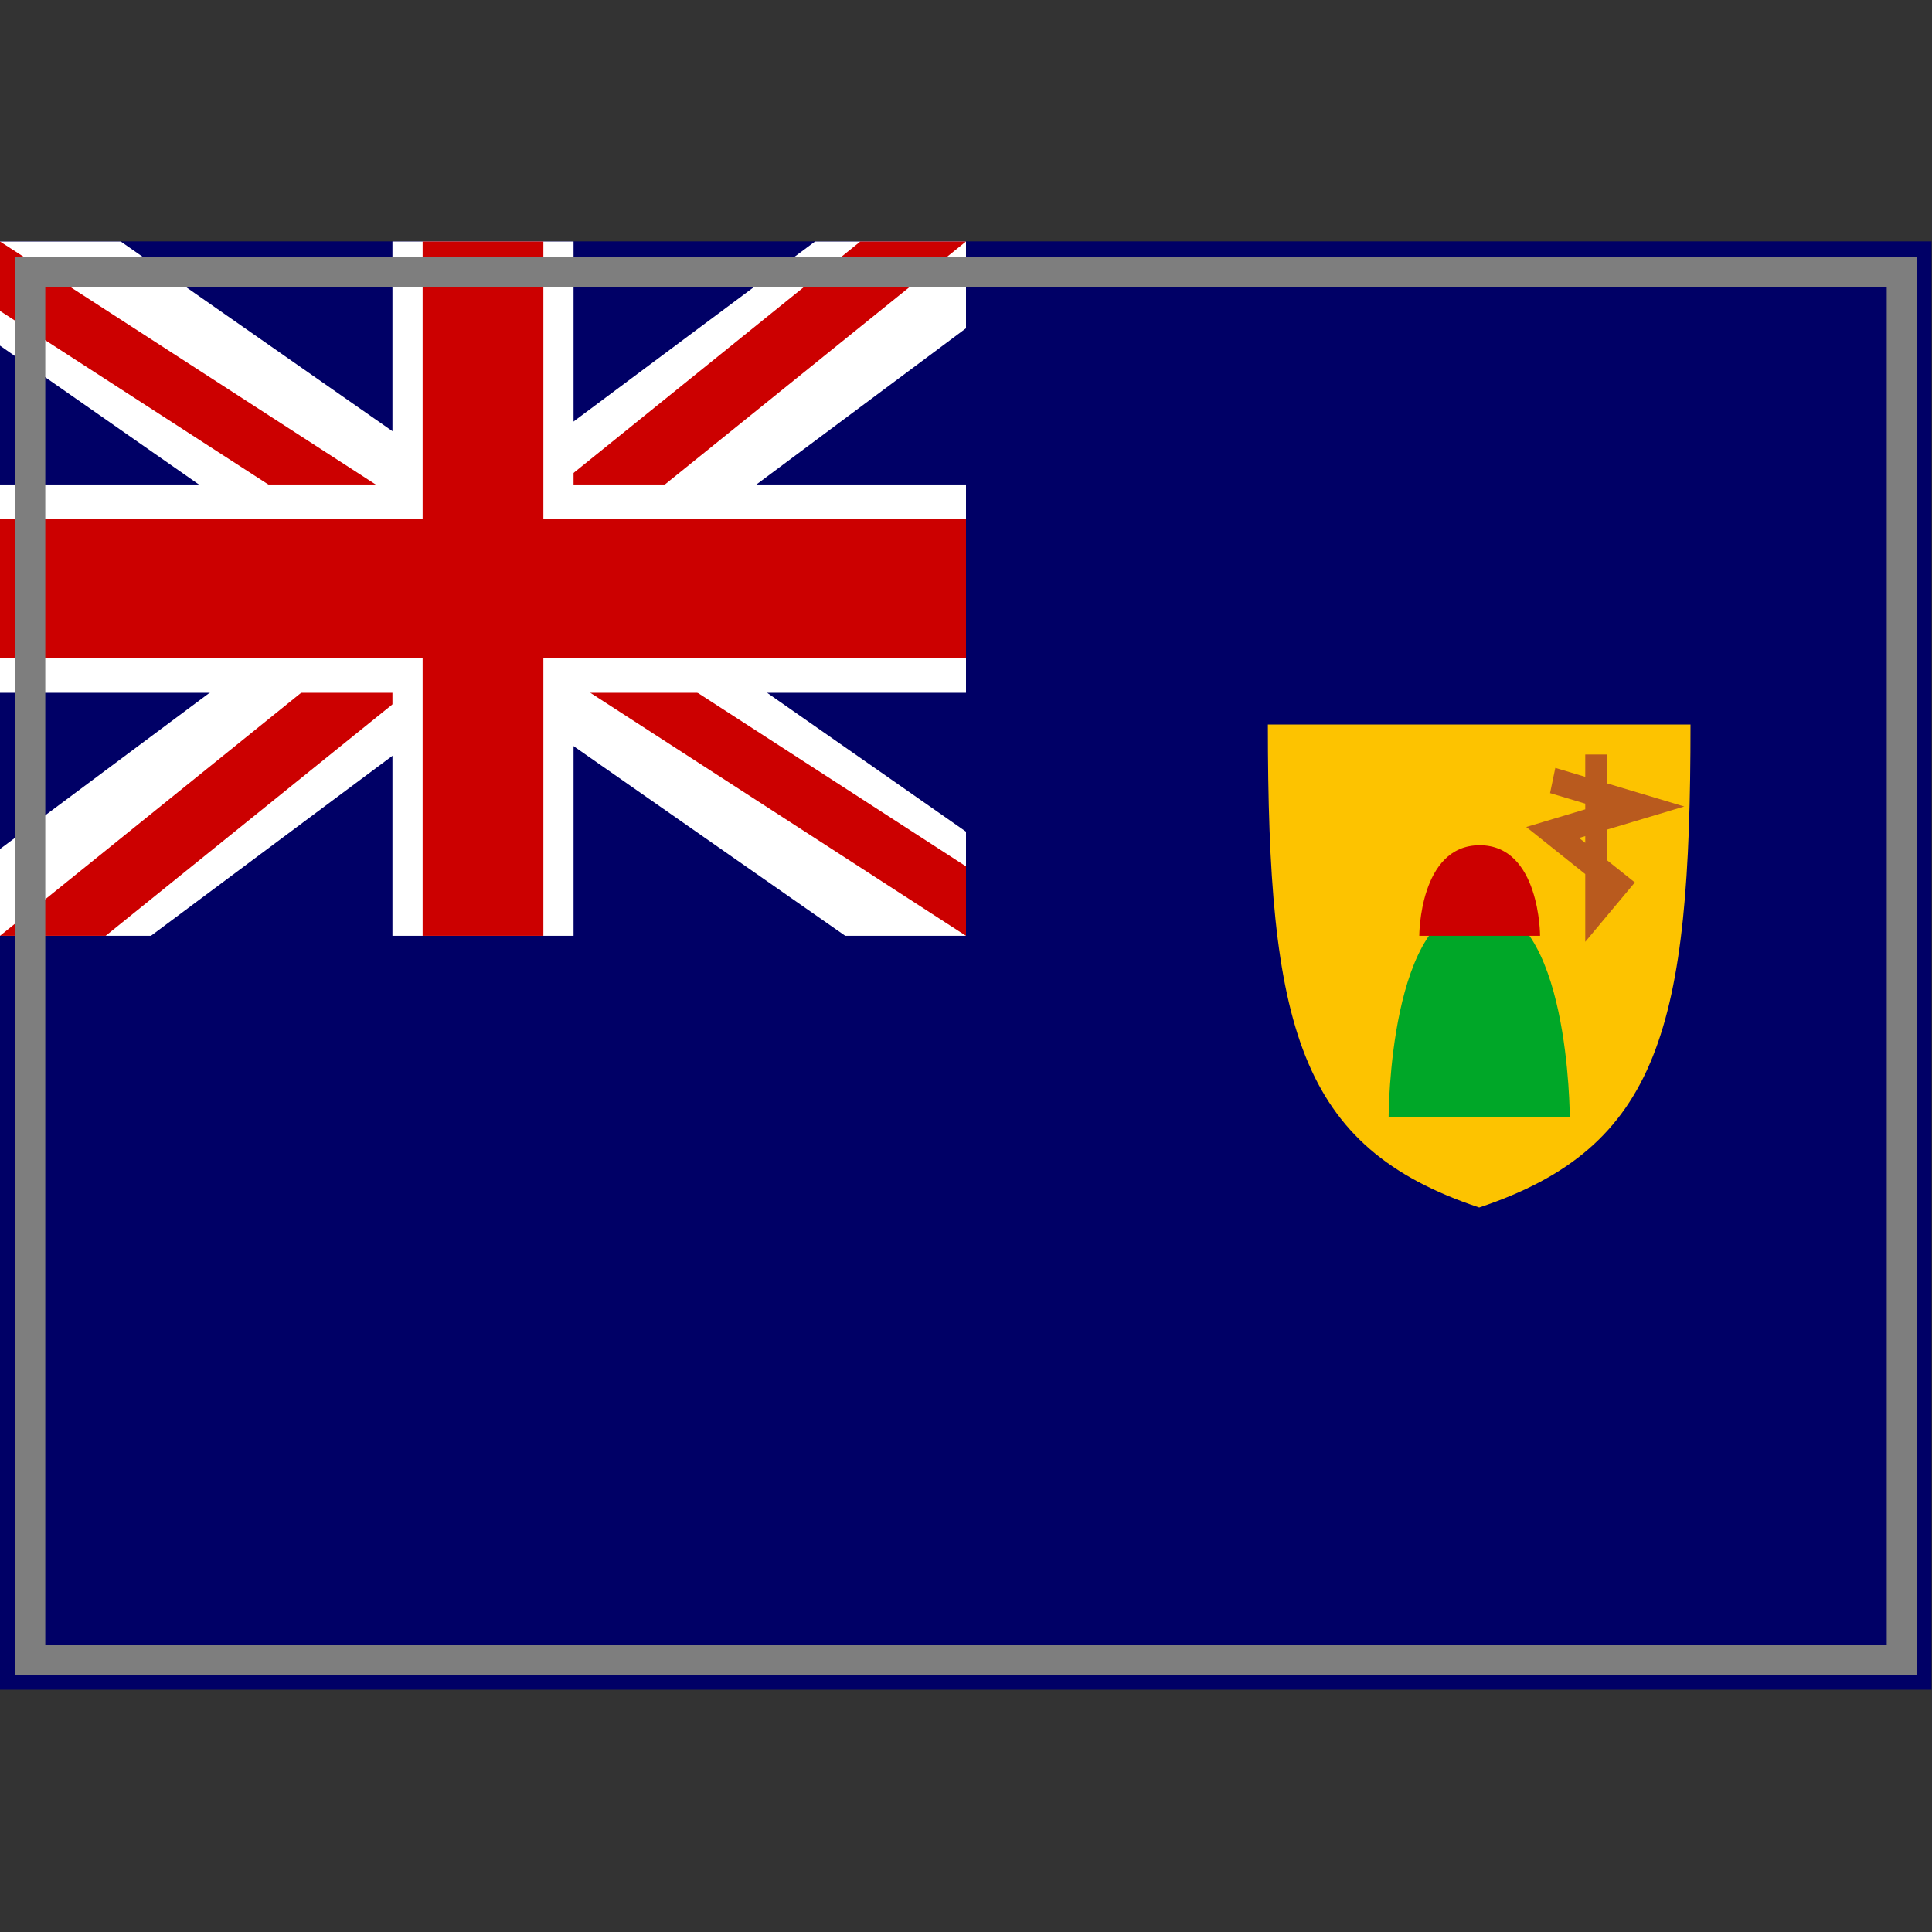 <?xml version="1.0" encoding="UTF-8" standalone="yes"?>
<svg version="1.1" width="64" height="64" color-interpolation="linearRGB"
     xmlns:svg="http://www.w3.org/2000/svg" xmlns="http://www.w3.org/2000/svg">
 <rect width="100%" height="100%" fill="#333333" stroke="none"/>
 <g>
  <path style="fill:#000066"
        d="M1 9H63V55H1V9z"
        transform="matrix(1.032,0,0,1.043,-1.032,-1.391)"
  />
  <path style="fill:#ffffff"
        d="M64 12V17L10 52H0V47L54 12H64z
           M0 12H8L64 46V52H56L0 18V12z"
        transform="matrix(0.5,0,0,0.575,0,1.1)"
  />
  <path style="fill:#cc0000"
        d="M64 12L7 52H0L57 12H64z
           M0 12L64 48V52L0 16V12z"
        transform="matrix(0.5,0,0,0.575,0,1.1)"
  />
  <path style="fill:#ffffff"
        d="M0 26H26V12H38V26H64V38H38V52H26V38H0V26z"
        transform="matrix(0.5,0,0,0.575,0,1.1)"
  />
  <path style="fill:#cc0000"
        d="M0 36V28H28V12H36V28H64V36H36V52H28V36H0z"
        transform="matrix(0.5,0,0,0.575,0,1.1)"
  />
  <path style="fill:none; stroke:#7e7e7e; stroke-width:1"
        d="M1 9H63V55H1V9z"
  />
  <path style="fill:#fdc300"
        d="M42 24C42 34 43 38 49 40C55 38 56 34 56 24C52 24 45 24 42 24z"
  />
  <path style="fill:#00a728"
        d="M46 37C46 37 46 31 49 31C52 31 52 37 52 37H46z"
        transform="matrix(1,0,0,1.167,0,-6.167)"
  />
  <path style="fill:#cc0000"
        d="M46 37C46 37 46 31 49 31C52 31 52 37 52 37H46z"
        transform="matrix(0.667,0,0,0.5,16.333,12.5)"
  />
  <path style="fill:none; stroke:#b95a1e; stroke-width:1"
        d="M51 25L55 26L51 27L54 29L53 30V24"
        transform="matrix(0.719,0,0,0.861,14.766,4.33)"
  />
 </g>
</svg>
